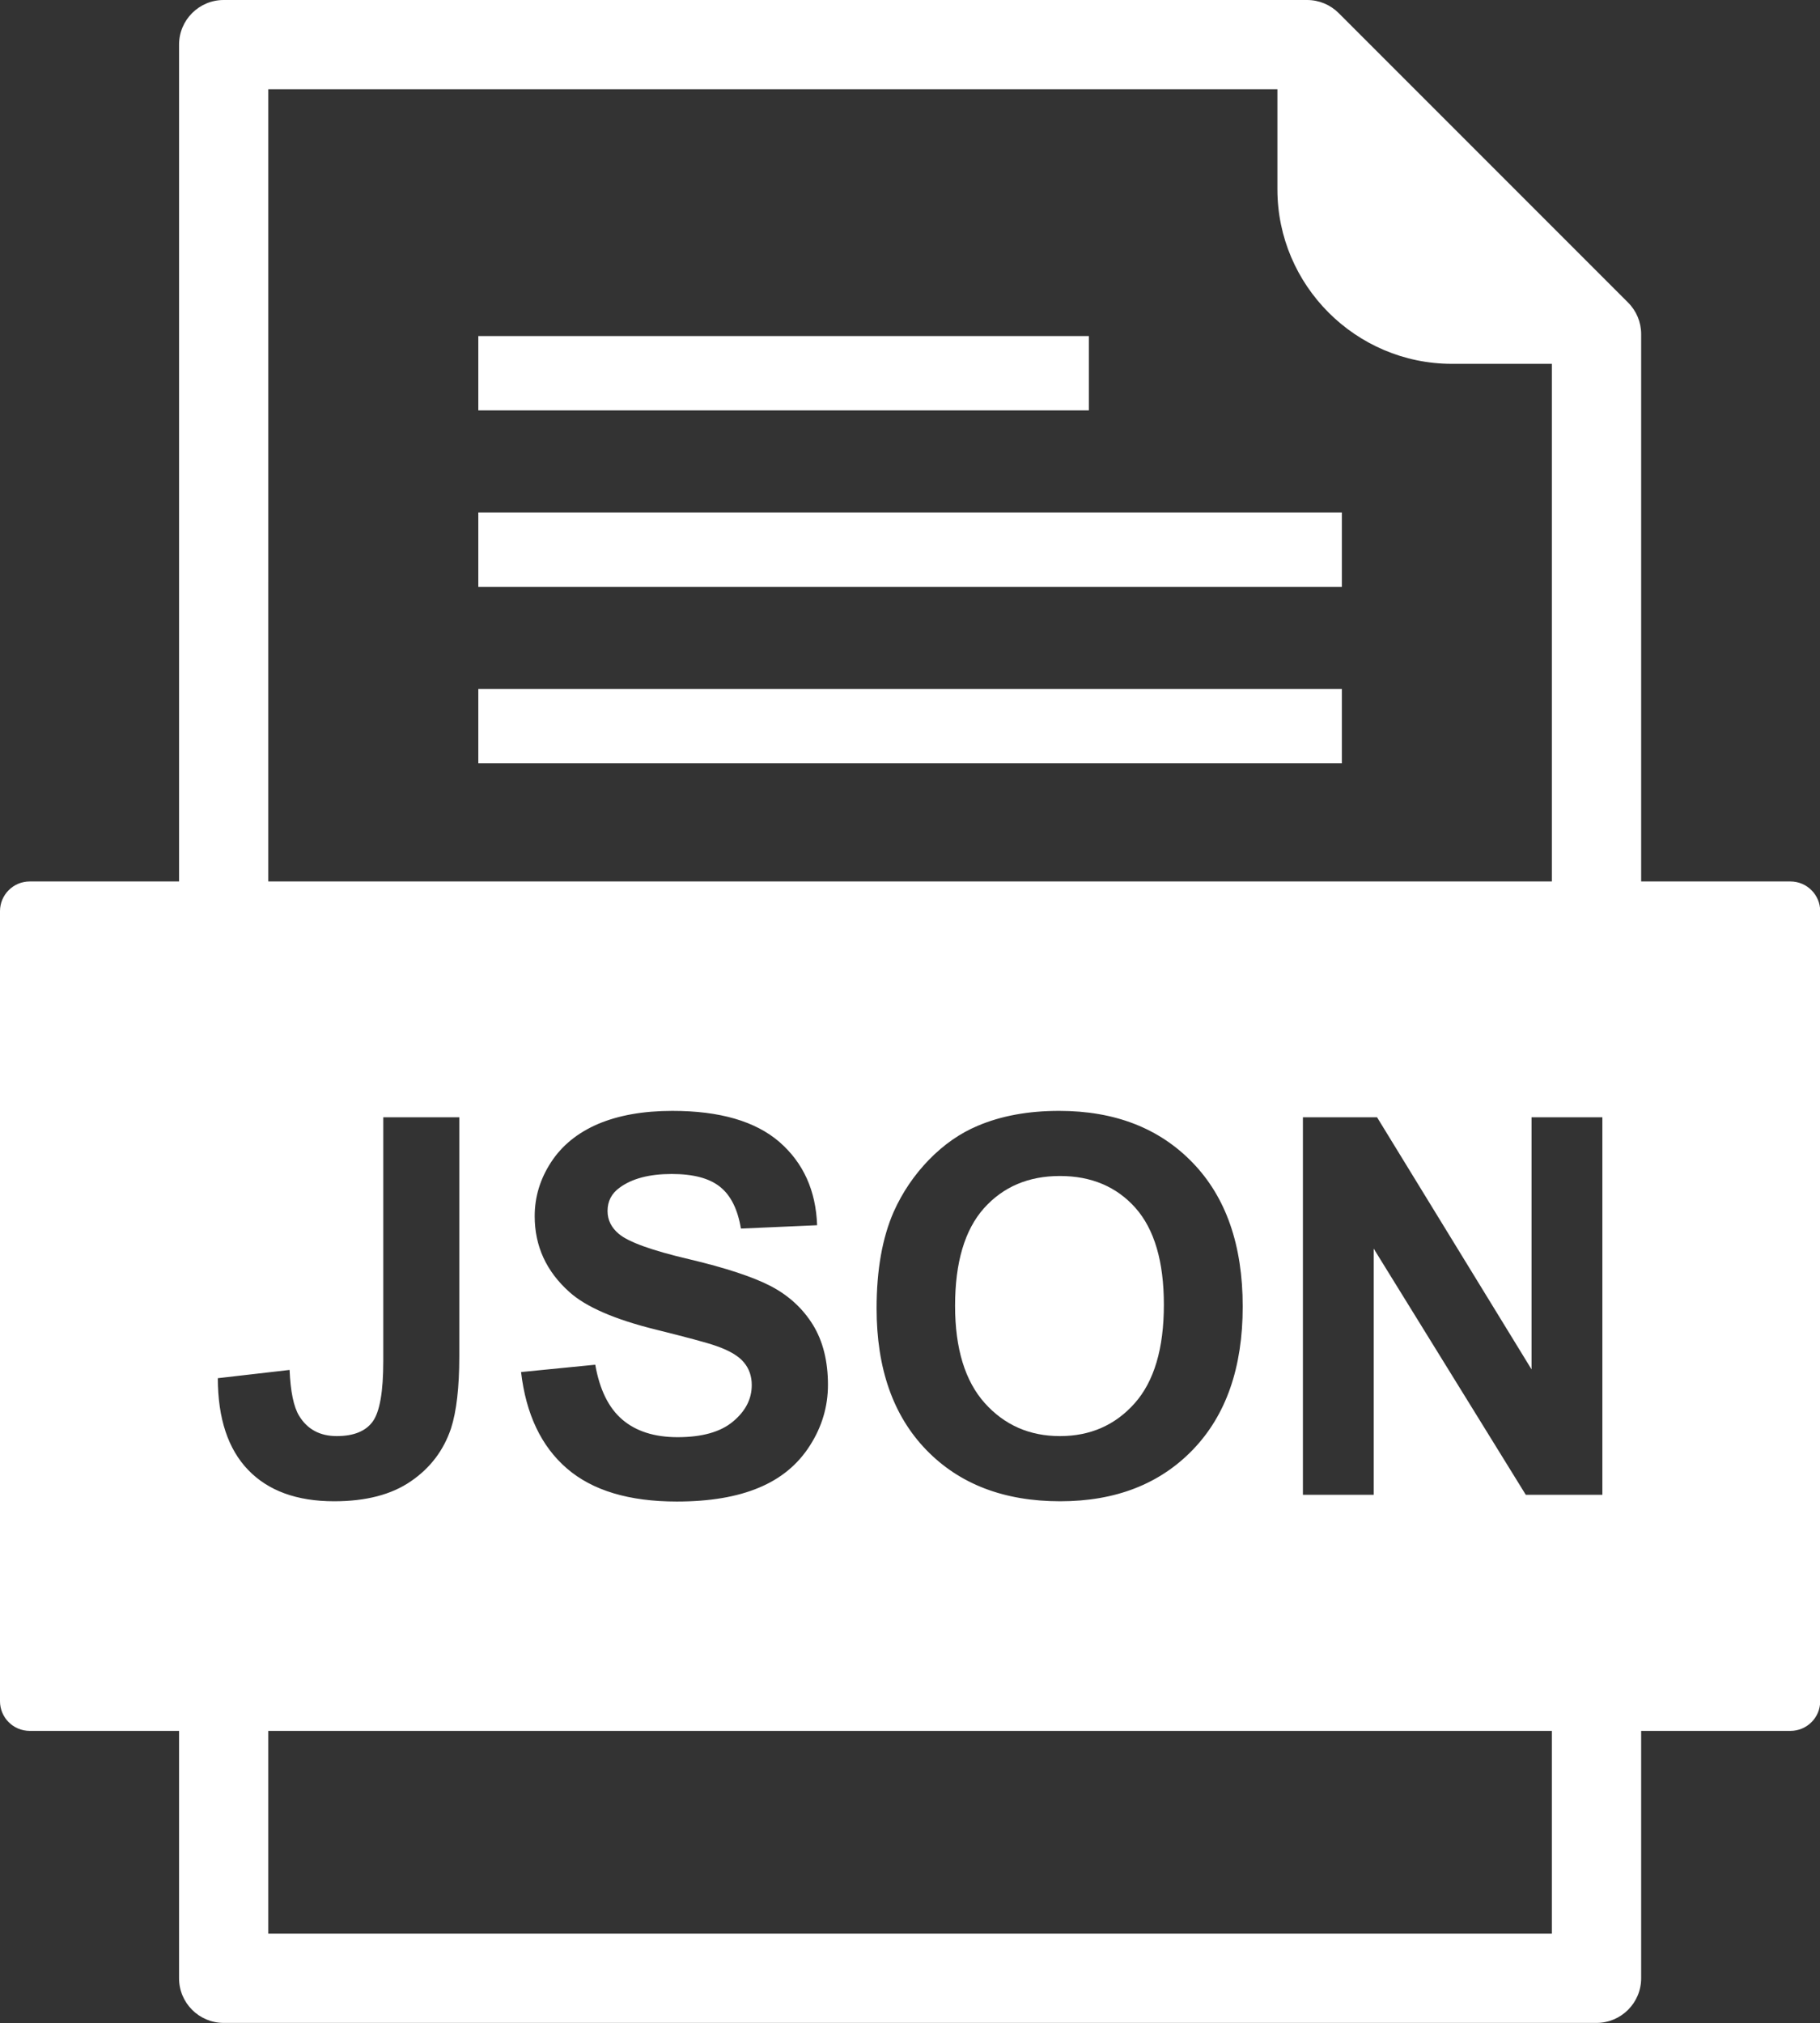 <?xml version="1.0" encoding="UTF-8" standalone="no"?><svg xmlns="http://www.w3.org/2000/svg" xmlns:xlink="http://www.w3.org/1999/xlink" fill="#ffffff" height="391.7" preserveAspectRatio="xMidYMid meet" version="1.1" viewBox="0.0 0.0 352.5 391.7" width="352.5" zoomAndPan="magnify">
 <rect x="0.0" y="0.0" width="352.5" height="391.7" fill="#333333" stroke="none"/>
 <defs>
  <clipPath id="clip1">
   <path d="m34 0h284v391.68h-284z"/>
  </clipPath>
  <clipPath id="clip2">
   <path d="m0 170h352.53v166h-352.53z"/>
  </clipPath>
 </defs>
 <g id="surface1">
  <g clip-path="url(#clip1)" id="change1_6">
   <path d="m247.41 17.281h-195.45l-0.003 159.15c0 4.77-3.867 8.64-8.637 8.64-4.769 0-8.64-3.87-8.64-8.64v-167.79c0-4.769 3.871-8.64 8.64-8.64h209.85c2.31 0 4.51 0.926 6.13 2.555l56.02 56.019c1.63 1.621 2.54 3.813 2.54 6.11v111.75c0 4.77-3.88 8.64-8.65 8.64-4.76 0-8.64-3.87-8.64-8.64v-105.99l-19.37 0.001c-9.3 0-17.75-3.8-23.87-9.918-6.12-6.121-9.92-14.566-9.92-23.863zm-195.45 357.12h248.61v-45.01c0-4.78 3.88-8.64 8.64-8.64 4.77 0 8.65 3.86 8.65 8.64v53.65c0 4.77-3.88 8.64-8.65 8.64h-265.89c-4.769 0-8.64-3.87-8.64-8.64v-53.65c0-4.78 3.871-8.64 8.64-8.64 4.77 0 8.637 3.86 8.637 8.64v45.01" fill="inherit" fill-rule="evenodd"/>
  </g>
  <g id="change1_1"><path d="m92.641 99.234h167.25v14.396h-167.25l0.001-14.396" fill="inherit" fill-rule="evenodd"/></g>
  <g id="change1_2"><path d="m92.641 133.4h167.25v14.4h-167.25l0.001-14.4" fill="inherit" fill-rule="evenodd"/></g>
  <g id="change1_3"><path d="m92.641 65.062h118.25v14.399h-118.25l0.001-14.399" fill="inherit" fill-rule="evenodd"/></g>
  <g clip-path="url(#clip2)" id="change1_5">
   <path d="m74.234 216.33h14.723v46.28c0 6.04-0.547 10.7-1.602 13.96-1.429 4.25-4.015 7.67-7.777 10.24-3.762 2.59-8.715 3.87-14.859 3.87-7.215 0-12.766-2.02-16.66-6.07-3.883-4.03-5.856-9.95-5.875-17.76l13.906-1.6c0.172 4.18 0.785 7.14 1.84 8.88 1.597 2.62 4.031 3.93 7.285 3.93 3.281 0 5.613-0.94 6.976-2.82 1.36-1.88 2.043-5.77 2.043-11.7zm26.686 49.33l14.37-1.42c0.85 4.83 2.6 8.38 5.26 10.64 2.63 2.24 6.19 3.39 10.68 3.39 4.75 0 8.34-1.01 10.74-3.03 2.42-2.01 3.63-4.36 3.63-7.05 0-1.74-0.51-3.2-1.53-4.41-1.01-1.22-2.78-2.28-5.32-3.16-1.71-0.62-5.66-1.67-11.8-3.2-7.92-1.96-13.47-4.38-16.65-7.24-4.5-4.01-6.74-8.91-6.74-14.7 0-3.73 1.05-7.2 3.17-10.45 2.11-3.24 5.15-5.71 9.12-7.41 3.98-1.68 8.76-2.53 14.38-2.53 9.19 0 16.08 2.01 20.73 6.02 4.63 4.04 7.06 9.4 7.3 16.12l-14.76 0.65c-0.62-3.76-1.99-6.47-4.06-8.1-2.08-1.66-5.19-2.47-9.35-2.47-4.29 0-7.66 0.87-10.07 2.64-1.57 1.12-2.35 2.64-2.35 4.52 0 1.74 0.73 3.22 2.19 4.44 1.86 1.57 6.39 3.21 13.57 4.89 7.18 1.7 12.49 3.46 15.93 5.26 3.44 1.82 6.12 4.29 8.08 7.44 1.94 3.15 2.92 7.03 2.92 11.64 0 4.18-1.16 8.12-3.5 11.76-2.33 3.66-5.61 6.38-9.87 8.15-4.25 1.79-9.56 2.68-15.91 2.68-9.24 0-16.34-2.13-21.29-6.41-4.95-4.27-7.92-10.5-8.87-18.66zm68.86-12.33c0-7.45 1.11-13.7 3.34-18.76 1.67-3.7 3.93-7.06 6.81-10.02 2.87-2.94 6.02-5.14 9.44-6.57 4.56-1.94 9.81-2.89 15.76-2.89 10.78 0 19.39 3.34 25.85 10.02 6.47 6.68 9.71 15.97 9.71 27.87 0 11.81-3.22 21.03-9.64 27.7-6.41 6.66-14.99 10-25.71 10-10.88 0-19.52-3.32-25.94-9.95s-9.62-15.77-9.62-27.4zm82.57 36.1v-73.1h14.36l29.92 48.81v-48.81h13.72v73.1h-14.83l-29.46-47.67v47.67zm-200.39 45.71h294.81c3.18 0 5.77-2.57 5.77-5.75v-152.96c0-3.18-2.59-5.76-5.77-5.76h-341.01c-3.182 0-5.76 2.58-5.76 5.76v152.96c0 3.18 2.578 5.75 5.762 5.75h46.195" fill="inherit" fill-rule="evenodd"/>
  </g>
  <g id="change1_4"><path d="m190.56 233.96c-3.7 4.17-5.58 10.45-5.58 18.88 0 8.27 1.93 14.55 5.74 18.82 3.83 4.27 8.68 6.4 14.57 6.4 5.87 0 10.7-2.11 14.48-6.36 3.76-4.24 5.65-10.59 5.65-19.07 0-8.37-1.84-14.61-5.5-18.75-3.67-4.12-8.56-6.18-14.63-6.18-6.1 0-11 2.09-14.73 6.26" fill="inherit" fill-rule="evenodd"/></g>
 </g>
</svg>
